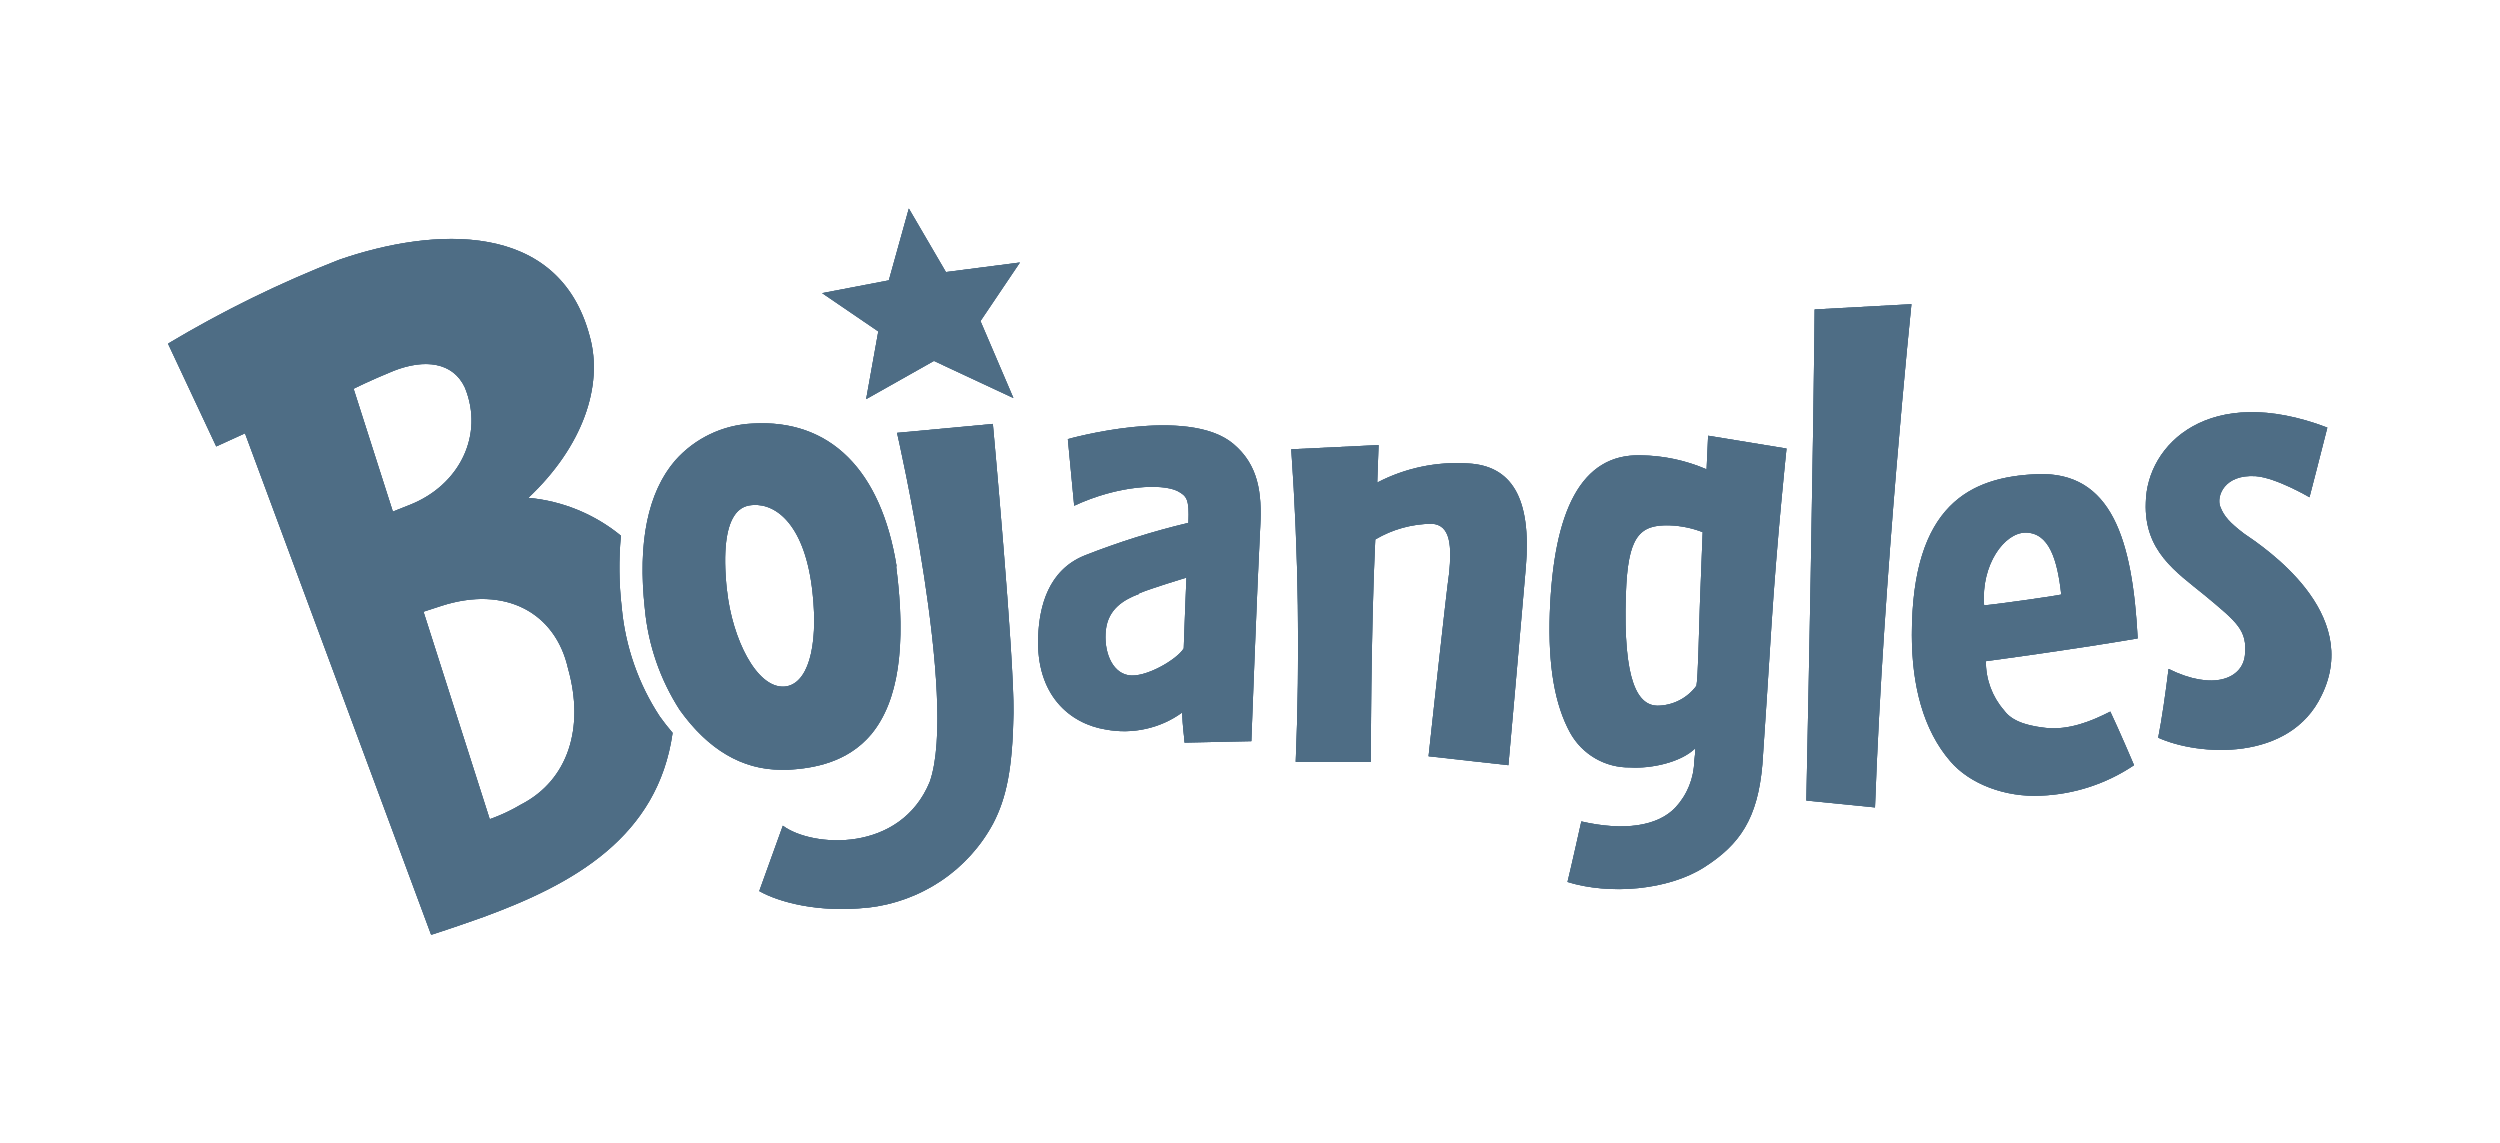 <svg id="Capa_1" data-name="Capa 1" xmlns="http://www.w3.org/2000/svg" xmlns:xlink="http://www.w3.org/1999/xlink" viewBox="0 0 280 128"><defs><style>.cls-1{fill:#4e6d85;}.cls-2{clip-path:url(#clip-path);}.cls-3{isolation:isolate;}.cls-4{clip-path:url(#clip-path-2);}.cls-5{clip-path:url(#clip-path-3);}.cls-6{clip-path:url(#clip-path-4);}.cls-7{clip-path:url(#clip-path-5);}.cls-8{clip-path:url(#clip-path-6);}.cls-9{clip-path:url(#clip-path-7);}.cls-10{clip-path:url(#clip-path-8);}.cls-11{clip-path:url(#clip-path-9);}.cls-12{clip-path:url(#clip-path-10);}.cls-13{clip-path:url(#clip-path-11);}.cls-14{clip-path:url(#clip-path-12);}.cls-15{clip-path:url(#clip-path-13);}.cls-16{clip-path:url(#clip-path-14);}.cls-17{clip-path:url(#clip-path-15);}.cls-18{clip-path:url(#clip-path-16);}.cls-19{clip-path:url(#clip-path-17);}.cls-20{clip-path:url(#clip-path-18);}.cls-21{clip-path:url(#clip-path-19);}.cls-22{clip-path:url(#clip-path-20);}</style><clipPath id="clip-path"><path class="cls-1" d="M127.57,66.52c-1.72.64-3.44,1.69-3.71,4s.6,4.75,2.5,5.1,5.48-1.76,6.22-3c.07-2.2.23-6.19.3-7.93,0,0-4.16,1.26-5.31,1.77m5.1,16.71c-.07-1-.2-1.62-.27-3.37a10.84,10.84,0,0,1-4.08,1.83,11.08,11.08,0,0,1-4.48.07c-4-.65-7.85-3.83-7.56-10.48.14-3.25,1.1-7.34,5.19-9a86.52,86.52,0,0,1,11.63-3.66c.12-2.69-.19-3-1.21-3.56-1.74-.87-6.62-.67-11.58,1.64l-.71-7.46s13.42-3.8,18.55.55c2.78,2.35,3.2,5.46,3,9.2-.36,6.79-1,24.08-1,24.08Z"/></clipPath><clipPath id="clip-path-2"><rect class="cls-1" x="115.69" y="45.27" width="25.9" height="38.25"/></clipPath><clipPath id="clip-path-3"><path class="cls-1" d="M210,90.43c.93-26,4.08-56.36,4.08-56.36l-10.84.59s-.11,15.44-.93,55Z"/></clipPath><clipPath id="clip-path-4"><rect class="cls-1" x="202.16" y="33.72" width="11.95" height="56.98"/></clipPath><clipPath id="clip-path-5"><path class="cls-1" d="M97.15,101.65c-5.5.6-9.94-.62-12.11-1.85l2.64-7.32c3.3,2.45,13.17,3.09,16.46-4.93,3.2-9.17-3.67-39.07-3.67-39.07l10.73-1s2.41,26.2,2.31,32.41-.8,9.48-2.27,12.32a18,18,0,0,1-5.85,6.45,18.4,18.4,0,0,1-8.23,3"/></clipPath><clipPath id="clip-path-6"><rect class="cls-1" x="85.01" y="47.26" width="28.69" height="54.99"/></clipPath><clipPath id="clip-path-7"><polygon class="cls-1" points="101.79 23.36 105.94 30.47 114.23 29.4 109.81 35.96 113.5 44.58 104.6 40.42 97.01 44.7 98.37 37.12 92.08 32.83 99.55 31.4 101.79 23.36"/></clipPath><clipPath id="clip-path-8"><rect class="cls-1" x="91.78" y="23.35" width="22.71" height="21.52"/></clipPath><clipPath id="clip-path-9"><path class="cls-1" d="M153.53,85.33s0-14.45.5-24.91a12.6,12.6,0,0,1,6.33-1.76c2.14.11,2.24,2.58,1.94,5.58C162,66.17,160,84.7,160,84.7l8.94,1s1.28-14.28,1.95-22.15-1.66-11.37-6.42-11.64a19.27,19.27,0,0,0-10.22,2.14l.15-4.2-9.78.47a315.54,315.54,0,0,1,.5,35Z"/></clipPath><clipPath id="clip-path-10"><rect class="cls-1" x="144.38" y="49.65" width="27.5" height="36.26"/></clipPath><clipPath id="clip-path-11"><path class="cls-1" d="M58.33,90.12a19.76,19.76,0,0,1-3.48,1.63L47.43,68.51l2-.65c7.2-2.33,12.78.78,14.19,7C65.5,81.53,63.63,87.41,58.33,90.12ZM44,57.3,39.6,43.54s1.71-.87,4.47-2c3.48-1.37,6.66-1,8,1.87,2.17,5.31-.59,10.93-6.18,13.14ZM73.89,80.24A26.69,26.69,0,0,1,69.63,68a38.3,38.3,0,0,1-.09-8,19.05,19.05,0,0,0-10.37-4.24c6.1-5.74,8.42-12.57,6.88-18.08C62.6,24.59,48.5,25.46,38,29.09a128.11,128.11,0,0,0-19.18,9.4L24.22,50l3.22-1.47,20.85,56.17s2.48-.79,5.86-2C64.25,99,73.67,93.75,75.33,82.08,74.8,81.46,74.32,80.84,73.89,80.24Z"/></clipPath><clipPath id="clip-path-12"><rect class="cls-1" x="18.86" y="24.55" width="56.58" height="80.1"/></clipPath><clipPath id="clip-path-13"><path class="cls-1" d="M81.42,66.18c-1-9.37,2-9.56,2.94-9.62C87,56.4,90.19,58.88,91,66.32c.69,6.27-.57,10.42-3.18,10.58-3.11.17-5.81-5.41-6.39-10.73Zm19-2.74v0c-1.74-10.84-7.48-16.52-16.15-16a12.33,12.33,0,0,0-8.65,4.14c-3.07,3.58-4.21,9.19-3.39,16.66a25.21,25.21,0,0,0,3.9,11.27c3.18,4.45,7,6.7,11.39,6.7.26,0,.53,0,.8,0,2.68-.16,6.57-.75,9.28-4C100.61,78.54,101.53,72.41,100.37,63.44Z"/></clipPath><clipPath id="clip-path-14"><rect class="cls-1" x="71.06" y="46.87" width="30.68" height="39.45"/></clipPath><clipPath id="clip-path-15"><path class="cls-1" d="M190.7,59.6a11.29,11.29,0,0,0-3.68-.76c-3.45-.11-4.71,1.28-4.92,7.69-.34,10,1.4,12.44,3.5,12.51A5.48,5.48,0,0,0,190,76.81c.19-1,.27-5.66.39-9.15Zm.17,37.53c-4,2.55-10.52,3.13-15.31,1.65C176,97,177.11,92,177.11,92c4.78,1.1,8.54.54,10.53-1.55a7.9,7.9,0,0,0,2.12-5.24,13,13,0,0,0,.12-1.41c-1.69,1.65-5.1,2.3-7.34,2.15a7.53,7.53,0,0,1-6.69-3.9c-1.69-3.09-2.48-7.41-2.27-13.43C174,57.24,177.07,50.82,183.75,51a19.14,19.14,0,0,1,7.39,1.57l.17-3.77,8.78,1.44s-1.05,9.84-1.7,20c-.35,5.58-.67,10.47-1,15.33C196.87,91.68,194.85,94.59,190.87,97.13Z"/></clipPath><clipPath id="clip-path-16"><rect class="cls-1" x="173.07" y="48.46" width="27.1" height="52.2"/></clipPath><clipPath id="clip-path-17"><path class="cls-1" d="M241.72,82.62c.4-2,.84-5.07,1.16-7.7,5,2.48,8.27,1.09,8.55-1.52.28-2.8-.79-3.65-4.55-6.77-3.18-2.59-6.76-4.93-6.55-10.34.11-6.53,7.13-13.43,20.33-8.4-.61,2.45-2,7.8-2,7.8s-3.7-2.18-6-2.36c-3.58-.24-4.43,2.28-4,3.4s1.07,1.8,2.62,3c2.38,1.62,13.29,8.88,8.74,18.14C256.48,85.35,246.23,84.67,241.72,82.62Z"/></clipPath><clipPath id="clip-path-18"><rect class="cls-1" x="240.02" y="42.48" width="24.71" height="43.04"/></clipPath><clipPath id="clip-path-19"><path class="cls-1" d="M226.86,59.65c-2.34,0-5,3.56-4.64,8.14.65,0,7.74-1,8.64-1.2C230.44,62.71,229.51,59.65,226.86,59.65Zm1.74,29.46c-4,.21-8-1.31-10.17-3.86-3-3.48-4.3-8.43-4.3-14.14,0-14.66,6.63-17.69,14-18,8.42-.35,10.71,7.41,11.29,18.39-6.83,1.17-15,2.28-17,2.55a8.27,8.27,0,0,0,2,5.47c.72,1,2,1.7,4.66,2s5.24-.78,7.27-1.82c1,2.09,2.66,6,2.66,6A20.08,20.08,0,0,1,228.6,89.11Z"/></clipPath><clipPath id="clip-path-20"><rect class="cls-1" x="214.12" y="52.44" width="25.5" height="37.06"/></clipPath></defs><path class="cls-1" d="M127.57,66.52c-1.72.64-3.44,1.69-3.71,4s.6,4.75,2.5,5.1,5.48-1.76,6.22-3c.07-2.2.23-6.19.3-7.93,0,0-4.16,1.26-5.31,1.77m5.1,16.71c-.07-1-.2-1.62-.27-3.37a10.84,10.84,0,0,1-4.08,1.83,11.08,11.08,0,0,1-4.48.07c-4-.65-7.85-3.83-7.56-10.48.14-3.25,1.1-7.34,5.19-9a86.52,86.52,0,0,1,11.63-3.66c.12-2.69-.19-3-1.21-3.56-1.74-.87-6.62-.67-11.58,1.64l-.71-7.46s13.42-3.8,18.55.55c2.78,2.35,3.2,5.46,3,9.2-.36,6.79-1,24.08-1,24.08Z"/><g class="cls-2"><g class="cls-3"><rect class="cls-1" x="115.69" y="45.27" width="25.9" height="38.25"/><g class="cls-4"><rect class="cls-1" x="114.4" y="43.84" width="28.55" height="41"/></g></g></g><path class="cls-1" d="M210,90.43c.93-26,4.08-56.36,4.08-56.36l-10.84.59s-.11,15.44-.93,55Z"/><g class="cls-5"><g class="cls-3"><rect class="cls-1" x="202.16" y="33.72" width="11.95" height="56.98"/><g class="cls-6"><rect class="cls-1" x="200.75" y="32.48" width="14.96" height="59.54"/></g></g></g><path class="cls-1" d="M97.15,101.65c-5.5.6-9.94-.62-12.11-1.85l2.64-7.32c3.3,2.45,13.17,3.09,16.46-4.93,3.2-9.17-3.67-39.07-3.67-39.07l10.73-1s2.41,26.2,2.31,32.41-.8,9.48-2.27,12.32a18,18,0,0,1-5.85,6.45,18.4,18.4,0,0,1-8.23,3"/><g class="cls-7"><g class="cls-3"><rect class="cls-1" x="85.01" y="47.26" width="28.69" height="54.99"/><g class="cls-8"><rect class="cls-1" x="83.44" y="45.87" width="31.76" height="57.98"/></g></g></g><polygon class="cls-1" points="101.79 23.36 105.94 30.47 114.23 29.4 109.81 35.96 113.5 44.58 104.6 40.42 97.01 44.7 98.37 37.12 92.08 32.83 99.55 31.4 101.79 23.36"/><g class="cls-9"><g class="cls-3"><rect class="cls-1" x="91.78" y="23.35" width="22.71" height="21.52"/><g class="cls-10"><rect class="cls-1" x="90.49" y="21.76" width="25.34" height="24.53"/></g></g></g><path class="cls-1" d="M153.53,85.33s0-14.45.5-24.91a12.6,12.6,0,0,1,6.33-1.76c2.14.11,2.24,2.58,1.94,5.58C162,66.17,160,84.7,160,84.7l8.94,1s1.28-14.28,1.95-22.15-1.66-11.37-6.42-11.64a19.27,19.27,0,0,0-10.22,2.14l.15-4.2-9.78.47a315.54,315.54,0,0,1,.5,35Z"/><g class="cls-11"><g class="cls-3"><rect class="cls-1" x="144.38" y="49.65" width="27.5" height="36.26"/><g class="cls-12"><rect class="cls-1" x="142.99" y="48.28" width="30.13" height="39.04"/></g></g></g><path class="cls-1" d="M58.33,90.12a19.76,19.76,0,0,1-3.48,1.63L47.43,68.51l2-.65c7.2-2.33,12.78.78,14.19,7C65.5,81.53,63.63,87.41,58.33,90.12ZM44,57.3,39.6,43.54s1.71-.87,4.47-2c3.48-1.37,6.66-1,8,1.87,2.17,5.31-.59,10.93-6.18,13.14ZM73.89,80.24A26.69,26.69,0,0,1,69.63,68a38.3,38.3,0,0,1-.09-8,19.05,19.05,0,0,0-10.37-4.24c6.1-5.74,8.42-12.57,6.88-18.08C62.6,24.59,48.5,25.46,38,29.09a128.11,128.11,0,0,0-19.18,9.4L24.22,50l3.22-1.47,20.85,56.17s2.48-.79,5.86-2C64.25,99,73.67,93.75,75.33,82.08,74.8,81.46,74.32,80.84,73.89,80.24Z"/><g class="cls-13"><g class="cls-3"><rect class="cls-1" x="18.86" y="24.55" width="56.58" height="80.1"/><g class="cls-14"><rect class="cls-1" x="17.27" y="23" width="59.66" height="83.24"/></g></g></g><path class="cls-1" d="M81.42,66.18c-1-9.37,2-9.56,2.94-9.62C87,56.4,90.19,58.88,91,66.32c.69,6.27-.57,10.42-3.18,10.58-3.11.17-5.81-5.41-6.39-10.73Zm19-2.74v0c-1.74-10.84-7.48-16.52-16.15-16a12.33,12.33,0,0,0-8.65,4.14c-3.07,3.58-4.21,9.19-3.39,16.66a25.21,25.21,0,0,0,3.9,11.27c3.18,4.45,7,6.7,11.39,6.7.26,0,.53,0,.8,0,2.68-.16,6.57-.75,9.28-4C100.61,78.54,101.53,72.41,100.37,63.44Z"/><g class="cls-15"><g class="cls-3"><rect class="cls-1" x="71.06" y="46.87" width="30.68" height="39.45"/><g class="cls-16"><rect class="cls-1" x="69.77" y="45.28" width="33.36" height="42.49"/></g></g></g><path class="cls-1" d="M190.7,59.6a11.29,11.29,0,0,0-3.68-.76c-3.45-.11-4.71,1.28-4.92,7.69-.34,10,1.4,12.44,3.5,12.51A5.48,5.48,0,0,0,190,76.81c.19-1,.27-5.66.39-9.15Zm.17,37.53c-4,2.55-10.52,3.13-15.31,1.65C176,97,177.11,92,177.11,92c4.78,1.1,8.54.54,10.53-1.55a7.9,7.9,0,0,0,2.12-5.24,13,13,0,0,0,.12-1.41c-1.69,1.65-5.1,2.3-7.34,2.15a7.53,7.53,0,0,1-6.69-3.9c-1.69-3.09-2.48-7.41-2.27-13.43C174,57.24,177.07,50.82,183.75,51a19.14,19.14,0,0,1,7.39,1.57l.17-3.77,8.78,1.44s-1.05,9.84-1.7,20c-.35,5.58-.67,10.47-1,15.33C196.87,91.68,194.85,94.59,190.87,97.13Z"/><g class="cls-17"><g class="cls-3"><rect class="cls-1" x="173.07" y="48.46" width="27.1" height="52.2"/><g class="cls-18"><rect class="cls-1" x="171.78" y="47.24" width="29.91" height="54.61"/></g></g></g><path class="cls-1" d="M241.72,82.62c.4-2,.84-5.07,1.16-7.7,5,2.48,8.27,1.09,8.55-1.52.28-2.8-.79-3.65-4.55-6.77-3.18-2.59-6.76-4.93-6.55-10.34.11-6.53,7.13-13.43,20.33-8.4-.61,2.45-2,7.8-2,7.8s-3.7-2.18-6-2.36c-3.58-.24-4.43,2.28-4,3.4s1.07,1.8,2.62,3c2.38,1.62,13.29,8.88,8.74,18.14C256.48,85.35,246.23,84.67,241.72,82.62Z"/><g class="cls-19"><g class="cls-3"><rect class="cls-1" x="240.02" y="42.48" width="24.71" height="43.04"/><g class="cls-20"><rect class="cls-1" x="238.52" y="41.26" width="27.66" height="45.69"/></g></g></g><path class="cls-1" d="M226.86,59.65c-2.34,0-5,3.56-4.64,8.14.65,0,7.74-1,8.64-1.2C230.44,62.71,229.51,59.65,226.86,59.65Zm1.74,29.46c-4,.21-8-1.31-10.17-3.86-3-3.48-4.3-8.43-4.3-14.14,0-14.66,6.63-17.69,14-18,8.42-.35,10.71,7.41,11.29,18.39-6.83,1.17-15,2.28-17,2.55a8.27,8.27,0,0,0,2,5.47c.72,1,2,1.7,4.66,2s5.24-.78,7.27-1.82c1,2.09,2.66,6,2.66,6A20.08,20.08,0,0,1,228.6,89.11Z"/><g class="cls-21"><g class="cls-3"><rect class="cls-1" x="214.12" y="52.44" width="25.5" height="37.06"/><g class="cls-22"><rect class="cls-1" x="212.53" y="51.16" width="28.48" height="39.75"/></g></g></g></svg>